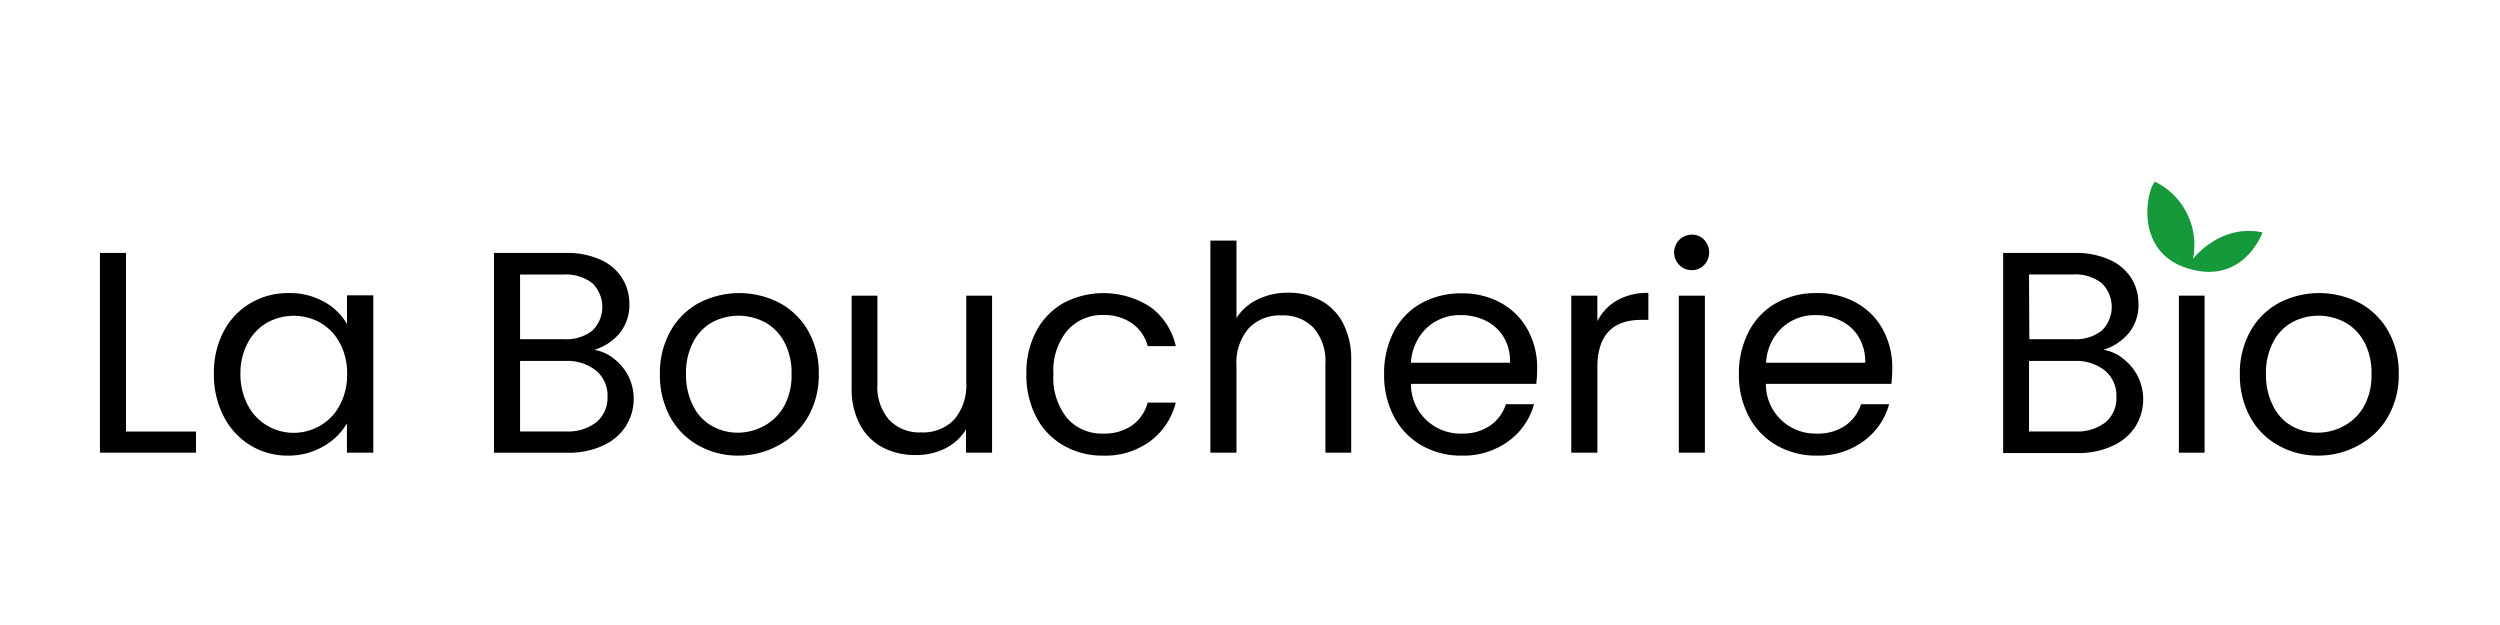 <svg version="1.1" id="Calque_1" xmlns="http://www.w3.org/2000/svg" xmlns:xlink="http://www.w3.org/1999/xlink" x="0px" y="0px"
     viewBox="0 0 340.2 85" style="enable-background:new 0 0 340.2 85;" xml:space="preserve">

  <title>La Boucherie Bio</title>

  <style type="text/css">
    .text{fill:#00000;}
    .leaf{fill:#15993B;}
  </style>

  <g>
    <path class="text" d="M17.15,58.72h9.52V61.6H13.6V34.42h3.55Z"/>
    <path class="text"
          d="M30.44,45.09a9.62,9.62,0,0,1,3.65-3.84,10,10,0,0,1,5.17-1.37,9.49,9.49,0,0,1,4.88,1.21,8.06,8.06,0,0,1,3.08,3v-3.9H50.8V61.6H47.21v-4a8.35,8.35,0,0,1-3.14,3.1A9.4,9.4,0,0,1,39.22,62a9.69,9.69,0,0,1-5.15-1.4,9.84,9.84,0,0,1-3.63-3.94,12.25,12.25,0,0,1-1.33-5.77A12,12,0,0,1,30.44,45.09Zm15.79,1.58a6.89,6.89,0,0,0-2.63-2.75,7.46,7.46,0,0,0-7.27,0,6.8,6.8,0,0,0-2.61,2.73,8.7,8.7,0,0,0-1,4.21,8.9,8.9,0,0,0,1,4.27,6.9,6.9,0,0,0,2.61,2.77,7.06,7.06,0,0,0,3.63,1,7.17,7.17,0,0,0,3.65-1,6.85,6.85,0,0,0,2.63-2.77,8.8,8.8,0,0,0,1-4.23A8.69,8.69,0,0,0,46.24,46.67Z"/>
    <path class="text"
          d="M83.54,48.81a7.12,7.12,0,0,1,2,2.42A7,7,0,0,1,85.16,58a7.14,7.14,0,0,1-3.06,2.61,10.92,10.92,0,0,1-4.74,1H67.22V34.42H77a11,11,0,0,1,4.72.92,6.69,6.69,0,0,1,2.92,2.48,6.49,6.49,0,0,1,1,3.51,6.06,6.06,0,0,1-1.31,4,7.32,7.32,0,0,1-3.45,2.28A5.75,5.75,0,0,1,83.54,48.81ZM70.77,46.16h6A5.76,5.76,0,0,0,80.6,45a4.52,4.52,0,0,0,0-6.47,5.89,5.89,0,0,0-3.94-1.17H70.77ZM81.18,57.43A4.29,4.29,0,0,0,82.67,54a4.41,4.41,0,0,0-1.56-3.57,6.29,6.29,0,0,0-4.17-1.31H70.77v9.59H77A6.23,6.23,0,0,0,81.18,57.43Z"/>
    <path class="text"
          d="M95,60.59a9.71,9.71,0,0,1-3.82-3.88,11.89,11.89,0,0,1-1.38-5.83,11.55,11.55,0,0,1,1.42-5.79,9.81,9.81,0,0,1,3.88-3.86,11.91,11.91,0,0,1,11,0A9.85,9.85,0,0,1,110,45.07a11.54,11.54,0,0,1,1.42,5.81,11.38,11.38,0,0,1-1.46,5.83,10.13,10.13,0,0,1-4,3.88A11.34,11.34,0,0,1,100.45,62,10.93,10.93,0,0,1,95,60.59Zm9-2.65a6.82,6.82,0,0,0,2.71-2.69,8.61,8.61,0,0,0,1-4.37,8.75,8.75,0,0,0-1-4.37,6.64,6.64,0,0,0-2.65-2.67,7.66,7.66,0,0,0-7.12,0,6.44,6.44,0,0,0-2.59,2.67,9,9,0,0,0-1,4.37,9.28,9.28,0,0,0,1,4.41A6.35,6.35,0,0,0,96.94,58a7.18,7.18,0,0,0,3.51.88A7.49,7.49,0,0,0,104,57.94Z"/>
    <path class="text"
          d="M135,40.23V61.6h-3.55V58.44A6.91,6.91,0,0,1,128.67,61a8.74,8.74,0,0,1-4,.92,9.58,9.58,0,0,1-4.49-1,7.5,7.5,0,0,1-3.14-3.1,10.2,10.2,0,0,1-1.15-5V40.23h3.51V52.28a6.81,6.81,0,0,0,1.6,4.86,5.71,5.71,0,0,0,4.37,1.7,5.84,5.84,0,0,0,4.48-1.75A7.22,7.22,0,0,0,131.49,52V40.23Z"/>
    <path class="text"
          d="M141,45.09a9.54,9.54,0,0,1,3.69-3.84,11.7,11.7,0,0,1,11.89.55A9,9,0,0,1,160,47.1h-3.82A5.49,5.49,0,0,0,154.05,44a6.56,6.56,0,0,0-3.92-1.13A6.29,6.29,0,0,0,145.22,45a8.55,8.55,0,0,0-1.87,5.91,8.69,8.69,0,0,0,1.87,6A6.26,6.26,0,0,0,150.13,59a6.64,6.64,0,0,0,3.9-1.09,5.53,5.53,0,0,0,2.14-3.12H160A9.4,9.4,0,0,1,156.57,60a10.27,10.27,0,0,1-6.43,2,10.58,10.58,0,0,1-5.4-1.37A9.5,9.5,0,0,1,141,56.73a12.28,12.28,0,0,1-1.33-5.85A12.08,12.08,0,0,1,141,45.09Z"/>
    <path class="text"
          d="M179.7,40.88a7.34,7.34,0,0,1,3.06,3.1,10.49,10.49,0,0,1,1.11,5V61.6h-3.51V49.51a6.88,6.88,0,0,0-1.6-4.89,5.71,5.71,0,0,0-4.37-1.7,5.85,5.85,0,0,0-4.47,1.76,7.17,7.17,0,0,0-1.66,5.11V61.6h-3.55V32.74h3.55V43.27a7,7,0,0,1,2.91-2.54,9.41,9.41,0,0,1,4.15-.9A9.19,9.19,0,0,1,179.7,40.88Z"/>
    <path class="text"
          d="M209.06,52.24H192A6.72,6.72,0,0,0,198.92,59a6.56,6.56,0,0,0,3.84-1.07A5.69,5.69,0,0,0,204.93,55h3.82a9.19,9.19,0,0,1-3.43,5A10.35,10.35,0,0,1,198.92,62a10.8,10.8,0,0,1-5.44-1.37,9.66,9.66,0,0,1-3.76-3.88,12,12,0,0,1-1.37-5.83,12.22,12.22,0,0,1,1.33-5.81,9.32,9.32,0,0,1,3.72-3.84,11.09,11.09,0,0,1,5.52-1.35,10.72,10.72,0,0,1,5.38,1.33,9.18,9.18,0,0,1,3.61,3.65,10.75,10.75,0,0,1,1.27,5.25A20.85,20.85,0,0,1,209.06,52.24Zm-4.45-6.38a5.83,5.83,0,0,0-2.44-2.22,7.6,7.6,0,0,0-3.41-.76,6.57,6.57,0,0,0-4.58,1.72A7,7,0,0,0,192,49.36h13.49A6.55,6.55,0,0,0,204.62,45.87Z"/>
    <path class="text"
          d="M220.08,40.86a8.26,8.26,0,0,1,4.23-1v3.67h-.94q-6,0-6,6.47V61.6h-3.55V40.23h3.55V43.7A6.82,6.82,0,0,1,220.08,40.86Z"/>
    <path class="text"
          d="M228.52,36.06a2.42,2.42,0,0,1,1.72-4.13,2.23,2.23,0,0,1,1.66.7,2.5,2.5,0,0,1,0,3.43,2.23,2.23,0,0,1-1.66.7A2.34,2.34,0,0,1,228.52,36.06ZM232,40.23V61.6h-3.55V40.23Z"/>
    <path class="text"
          d="M257.38,52.24H240.3A6.72,6.72,0,0,0,247.25,59a6.56,6.56,0,0,0,3.84-1.07A5.69,5.69,0,0,0,253.25,55h3.82a9.19,9.19,0,0,1-3.43,5A10.35,10.35,0,0,1,247.25,62a10.8,10.8,0,0,1-5.44-1.37A9.66,9.66,0,0,1,238,56.71a12,12,0,0,1-1.37-5.83A12.22,12.22,0,0,1,238,45.07a9.32,9.32,0,0,1,3.72-3.84,11.09,11.09,0,0,1,5.52-1.35,10.72,10.72,0,0,1,5.38,1.33,9.18,9.18,0,0,1,3.61,3.65,10.75,10.75,0,0,1,1.27,5.25A20.85,20.85,0,0,1,257.38,52.24Zm-4.45-6.38a5.83,5.83,0,0,0-2.44-2.22,7.6,7.6,0,0,0-3.41-.76,6.57,6.57,0,0,0-4.58,1.72,7,7,0,0,0-2.17,4.76h13.49A6.55,6.55,0,0,0,252.94,45.87Z"/>
    <path class="text"
          d="M288.92,48.81a7.11,7.11,0,0,1,2,2.42,7,7,0,0,1-.33,6.81,7.15,7.15,0,0,1-3.06,2.61,10.93,10.93,0,0,1-4.74,1H272.59V34.42h9.75a11,11,0,0,1,4.72.92A6.7,6.7,0,0,1,290,37.81a6.5,6.5,0,0,1,1,3.51,6.06,6.06,0,0,1-1.31,4,7.31,7.31,0,0,1-3.45,2.28A5.75,5.75,0,0,1,288.92,48.81Zm-12.77-2.65h6A5.76,5.76,0,0,0,286,45a4.52,4.52,0,0,0,0-6.47A5.89,5.89,0,0,0,282,37.35h-5.89Zm10.41,11.27A4.29,4.29,0,0,0,288,54a4.41,4.41,0,0,0-1.56-3.57,6.28,6.28,0,0,0-4.17-1.31h-6.16v9.59h6.28A6.23,6.23,0,0,0,286.56,57.43Z"/>
    <path class="text" d="M300,40.23V61.6H296.5V40.23Z"/>
    <path class="text"
          d="M310,60.59a9.69,9.69,0,0,1-3.82-3.88,11.89,11.89,0,0,1-1.38-5.83,11.55,11.55,0,0,1,1.42-5.79,9.8,9.8,0,0,1,3.88-3.86,11.9,11.9,0,0,1,11,0A9.84,9.84,0,0,1,325,45.07a11.53,11.53,0,0,1,1.42,5.81,11.37,11.37,0,0,1-1.46,5.83,10.14,10.14,0,0,1-4,3.88A11.35,11.35,0,0,1,315.42,62,10.93,10.93,0,0,1,310,60.59Zm9-2.65a6.83,6.83,0,0,0,2.71-2.69,8.61,8.61,0,0,0,1-4.37,8.75,8.75,0,0,0-1-4.37,6.64,6.64,0,0,0-2.65-2.67,7.65,7.65,0,0,0-7.12,0,6.43,6.43,0,0,0-2.59,2.67,9,9,0,0,0-1,4.37,9.28,9.28,0,0,0,1,4.41A6.34,6.34,0,0,0,311.91,58a7.18,7.18,0,0,0,3.51.88A7.49,7.49,0,0,0,319,57.94Z"/>
  </g>

  <g id="JhG33c.tif">
    <path class="leaf"
          d="M293.23,24.71a9.59,9.59,0,0,1,5.19,10.53s3.62-4.83,9.47-3.62c0,0-2.58,7.29-10.22,4.89-7.3-2.29-5.55-10.62-4.43-11.79Z"/>
  </g>

</svg>
